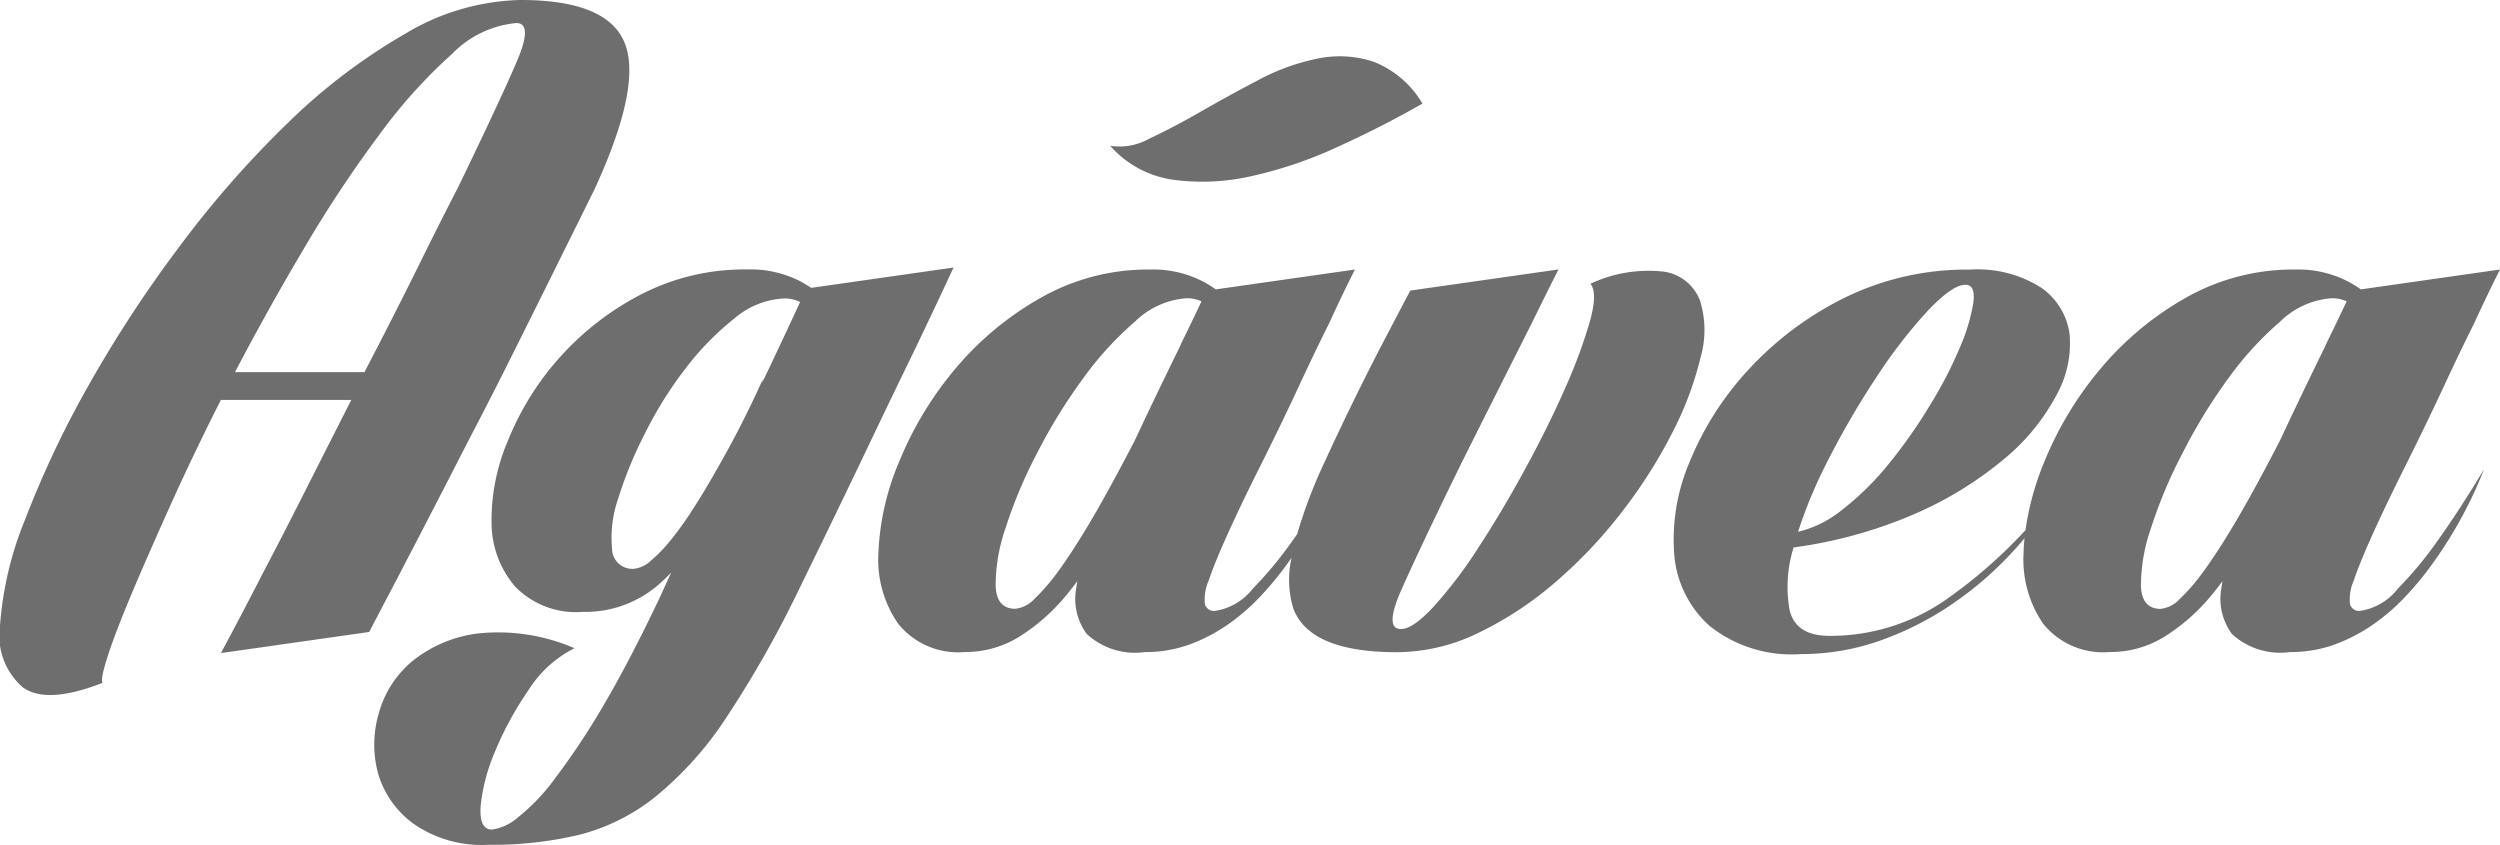 <svg xmlns="http://www.w3.org/2000/svg" width="100" height="33.794" viewBox="0 0 100 33.794">
  <g id="logo-agavea" transform="translate(0)">
    <g id="Group_45" data-name="Group 45" transform="translate(-0.001)">
      <path id="Path_266" data-name="Path 266" d="M16.716,10.685q-.977,1.972-2.137,4.2H9.4q1.347-2.57,2.829-5.065A49.749,49.749,0,0,1,15.2,5.352a20.759,20.759,0,0,1,2.887-3.2A4.108,4.108,0,0,1,20.654.922c.452,0,.457.511.02,1.534s-1.22,2.7-2.345,5.025q-.637,1.228-1.612,3.2m3.546,3.969,1.444-2.895L22.925,9.3c.362-.726.642-1.3.845-1.706q1.911-4.138,1.22-5.869T20.8,0a9.344,9.344,0,0,0-4.612,1.362A23.385,23.385,0,0,0,11.5,4.931,40.473,40.473,0,0,0,7.15,9.9,50.349,50.349,0,0,0,3.529,15.44a39.66,39.66,0,0,0-2.514,5.315A13.789,13.789,0,0,0,0,25.027a2.742,2.742,0,0,0,.9,2.456q.956.712,3.206-.171Q4,27.2,4.318,26.219c.211-.652.537-1.494.974-2.531s.957-2.216,1.557-3.55q.947-2.093,1.987-4.142h5.216q-.977,1.924-1.895,3.74t-1.669,3.242q-.864,1.687-1.652,3.145l5.93-.844q1.993-3.785,3.94-7.594.786-1.5,1.556-3.031" transform="translate(0.001)" fill="#6e6e6e" fill-rule="evenodd"/>
    </g>
    <g id="Group_46" data-name="Group 46" transform="translate(14.97 10.702)">
      <path id="Path_267" data-name="Path 267" d="M15.587,4.452l-.08.169c.016-.056.031-.116.044-.169a40.611,40.611,0,0,1-1.95,3.8q-.414.729-.846,1.4a14.021,14.021,0,0,1-.861,1.207,6.019,6.019,0,0,1-.825.862,1.161,1.161,0,0,1-.695.329.809.809,0,0,1-.862-.807,4.773,4.773,0,0,1,.242-1.994,16.356,16.356,0,0,1,1.071-2.609,15.79,15.79,0,0,1,1.63-2.609,11.256,11.256,0,0,1,1.951-1.995,3.284,3.284,0,0,1,2.007-.8,1.421,1.421,0,0,1,.622.142c-.441.955-.921,1.979-1.447,3.081M23.166,0,17.482.812c-.115-.072-.231-.146-.356-.217A4.351,4.351,0,0,0,14.914.076a9,9,0,0,0-4.277,1.017,11.369,11.369,0,0,0-5.29,5.831,8.111,8.111,0,0,0-.655,3.3,3.933,3.933,0,0,0,.937,2.53,3.4,3.4,0,0,0,2.719,1.019A4.461,4.461,0,0,0,11.4,12.659c.165-.147.325-.3.48-.46-.152.33-.306.661-.459,1Q10.185,15.8,9.137,17.569a29.154,29.154,0,0,1-1.9,2.857A8.07,8.07,0,0,1,5.74,22a2,2,0,0,1-1.032.48c-.35,0-.5-.322-.45-.96a7.394,7.394,0,0,1,.584-2.185A13.175,13.175,0,0,1,6.171,16.9,4.616,4.616,0,0,1,8.01,15.227a7.672,7.672,0,0,0-3.846-.592,5.187,5.187,0,0,0-2.645,1.112,4.15,4.15,0,0,0-1.35,2.127,4.406,4.406,0,0,0,0,2.416,3.807,3.807,0,0,0,1.426,1.975,4.785,4.785,0,0,0,2.964.825,15,15,0,0,0,3.64-.4,8.052,8.052,0,0,0,3.037-1.514,13.809,13.809,0,0,0,2.8-3.106,43.288,43.288,0,0,0,2.945-5.179q1.575-3.221,2.719-5.62.958-2.008,1.931-4.008.9-1.878,1.539-3.261" transform="translate(0 0)" fill="#6e6e6e" fill-rule="evenodd"/>
    </g>
    <path id="Path_268" data-name="Path 268" d="M43.061,6.589a16.892,16.892,0,0,0,3.431-1.17q1.762-.8,3.379-1.725a3.937,3.937,0,0,0-1.935-1.667,4.3,4.3,0,0,0-2.25-.135,8.6,8.6,0,0,0-2.382.862Q42.1,3.385,41,4.017c-.737.425-1.42.781-2.045,1.075a2.449,2.449,0,0,1-1.575.29,4.127,4.127,0,0,0,2.531,1.36,8.806,8.806,0,0,0,3.152-.154m-2.87,6.772c-.325.665-.682,1.4-1.07,2.206-.259.537-.512,1.082-.77,1.626Q37.8,18.258,37.225,19.3c-.325.59-.655,1.16-.995,1.707s-.66,1.036-.975,1.459a7.787,7.787,0,0,1-.9,1.035,1.215,1.215,0,0,1-.769.4q-.754,0-.787-.922a7.023,7.023,0,0,1,.394-2.3,18.694,18.694,0,0,1,1.257-2.991A21.818,21.818,0,0,1,36.288,14.7a13.185,13.185,0,0,1,2.1-2.3,3.265,3.265,0,0,1,2.062-.921,1.427,1.427,0,0,1,.582.125c-.264.561-.546,1.142-.844,1.755m20.784-1.786a1.822,1.822,0,0,0-1.4-1.151,5.461,5.461,0,0,0-2.984.479c.2.234.194.73-.018,1.5a20.707,20.707,0,0,1-.995,2.685q-.675,1.532-1.594,3.221t-1.857,3.125a17.987,17.987,0,0,1-1.784,2.36q-.844.921-1.331.92c-.449,0-.444-.525.02-1.571s1.256-2.725,2.381-5.025q1.4-2.8,2.815-5.6.6-1.228,1.087-2.188l-5.929.845c-.349.666-.725,1.38-1.125,2.147q-1.2,2.311-2.287,4.681a19.855,19.855,0,0,0-1.112,2.915c-.056.076-.109.154-.162.229A15.37,15.37,0,0,1,43.081,23.1a2.36,2.36,0,0,1-1.5.884.375.375,0,0,1-.412-.269,1.865,1.865,0,0,1,.15-.939q.225-.673.731-1.8.655-1.443,1.371-2.857.862-1.729,1.52-3.146t1.18-2.455q.562-1.226,1.05-2.187l-5.566.794q-.212-.147-.436-.275a4.364,4.364,0,0,0-2.212-.519,8.683,8.683,0,0,0-4.352,1.13A12.407,12.407,0,0,0,31.186,14.3a13.991,13.991,0,0,0-2.232,3.682,10.407,10.407,0,0,0-.845,3.684A4.512,4.512,0,0,0,28.9,24.5a3.079,3.079,0,0,0,2.665,1.131A4.086,4.086,0,0,0,33.773,25a7.8,7.8,0,0,0,1.857-1.647c.153-.184.3-.371.437-.561q-.026.135-.042.271a2.367,2.367,0,0,0,.414,1.841,2.838,2.838,0,0,0,2.325.729,5.207,5.207,0,0,0,1.782-.3,6.833,6.833,0,0,0,1.575-.825,8.328,8.328,0,0,0,1.331-1.171,13.27,13.27,0,0,0,1.09-1.342c.031-.044.06-.091.094-.138a3.95,3.95,0,0,0,.072,2.037q.656,1.744,4.145,1.744a7.5,7.5,0,0,0,3.284-.787,13.945,13.945,0,0,0,3.094-2.05A18.919,18.919,0,0,0,57.9,19.96a19.825,19.825,0,0,0,1.987-3.146,13.3,13.3,0,0,0,1.106-2.954,3.965,3.965,0,0,0-.019-2.282M86,13.361q-.937,1.908-1.839,3.832-.576,1.118-1.125,2.111-.488.885-.994,1.707t-.975,1.459a7.7,7.7,0,0,1-.9,1.035,1.226,1.226,0,0,1-.77.4c-.5,0-.765-.307-.787-.922a7.029,7.029,0,0,1,.4-2.3,18.8,18.8,0,0,1,1.256-2.991A21.7,21.7,0,0,1,82.094,14.7a13.234,13.234,0,0,1,2.1-2.3,3.266,3.266,0,0,1,2.065-.921,1.411,1.411,0,0,1,.58.125c-.265.561-.545,1.142-.844,1.755M68.064,14.587a19.9,19.9,0,0,1,2.024-2.61c.652-.69,1.151-1.035,1.5-1.035.275,0,.38.237.319.71a7.4,7.4,0,0,1-.525,1.764,16.7,16.7,0,0,1-1.184,2.3,20.6,20.6,0,0,1-1.65,2.359,11.329,11.329,0,0,1-1.931,1.9,4.418,4.418,0,0,1-1.722.847,18.923,18.923,0,0,1,1.2-2.862,33.06,33.06,0,0,1,1.97-3.374M88.883,23.1a2.353,2.353,0,0,1-1.5.884.374.374,0,0,1-.411-.269,1.865,1.865,0,0,1,.15-.939q.225-.673.731-1.8t1.369-2.857q.862-1.729,1.52-3.146t1.181-2.455q.563-1.226,1.05-2.187l-5.565.794q-.212-.147-.436-.275a4.367,4.367,0,0,0-2.212-.519,8.7,8.7,0,0,0-4.355,1.13,12.389,12.389,0,0,0-3.412,2.84,13.88,13.88,0,0,0-2.231,3.682,11.232,11.232,0,0,0-.77,2.774,19.73,19.73,0,0,1-3.169,2.771,8.084,8.084,0,0,1-4.672,1.456q-1.35,0-1.594-1.036a5.268,5.268,0,0,1,.16-2.5,18.37,18.37,0,0,0,4.735-1.294,14.684,14.684,0,0,0,3.64-2.207,8.466,8.466,0,0,0,2.137-2.587,4.246,4.246,0,0,0,.527-2.454,2.7,2.7,0,0,0-1.126-1.842,4.728,4.728,0,0,0-2.854-.73,11.083,11.083,0,0,0-5.027,1.13,13.084,13.084,0,0,0-3.825,2.86,12.21,12.21,0,0,0-2.365,3.7,7.9,7.9,0,0,0-.617,3.7,4.288,4.288,0,0,0,1.406,2.855,5.271,5.271,0,0,0,3.677,1.134,9.406,9.406,0,0,0,3.04-.5,12.435,12.435,0,0,0,2.757-1.342,14,14,0,0,0,3.131-2.791q-.03.293-.037.587A4.533,4.533,0,0,0,74.7,24.5a3.076,3.076,0,0,0,2.662,1.13A4.084,4.084,0,0,0,79.579,25a7.805,7.805,0,0,0,1.859-1.647c.15-.184.3-.371.435-.561-.016.091-.029.182-.042.271a2.373,2.373,0,0,0,.415,1.841,2.841,2.841,0,0,0,2.325.729,5.2,5.2,0,0,0,1.782-.3,6.758,6.758,0,0,0,1.575-.825,8.1,8.1,0,0,0,1.331-1.171,12.439,12.439,0,0,0,1.087-1.342,17.122,17.122,0,0,0,1.991-3.681Q91.4,19.883,90.5,21.146A15.168,15.168,0,0,1,88.883,23.1" transform="translate(7.027 0.45)" fill="#6e6e6e" fill-rule="evenodd"/>
  </g>
</svg>
